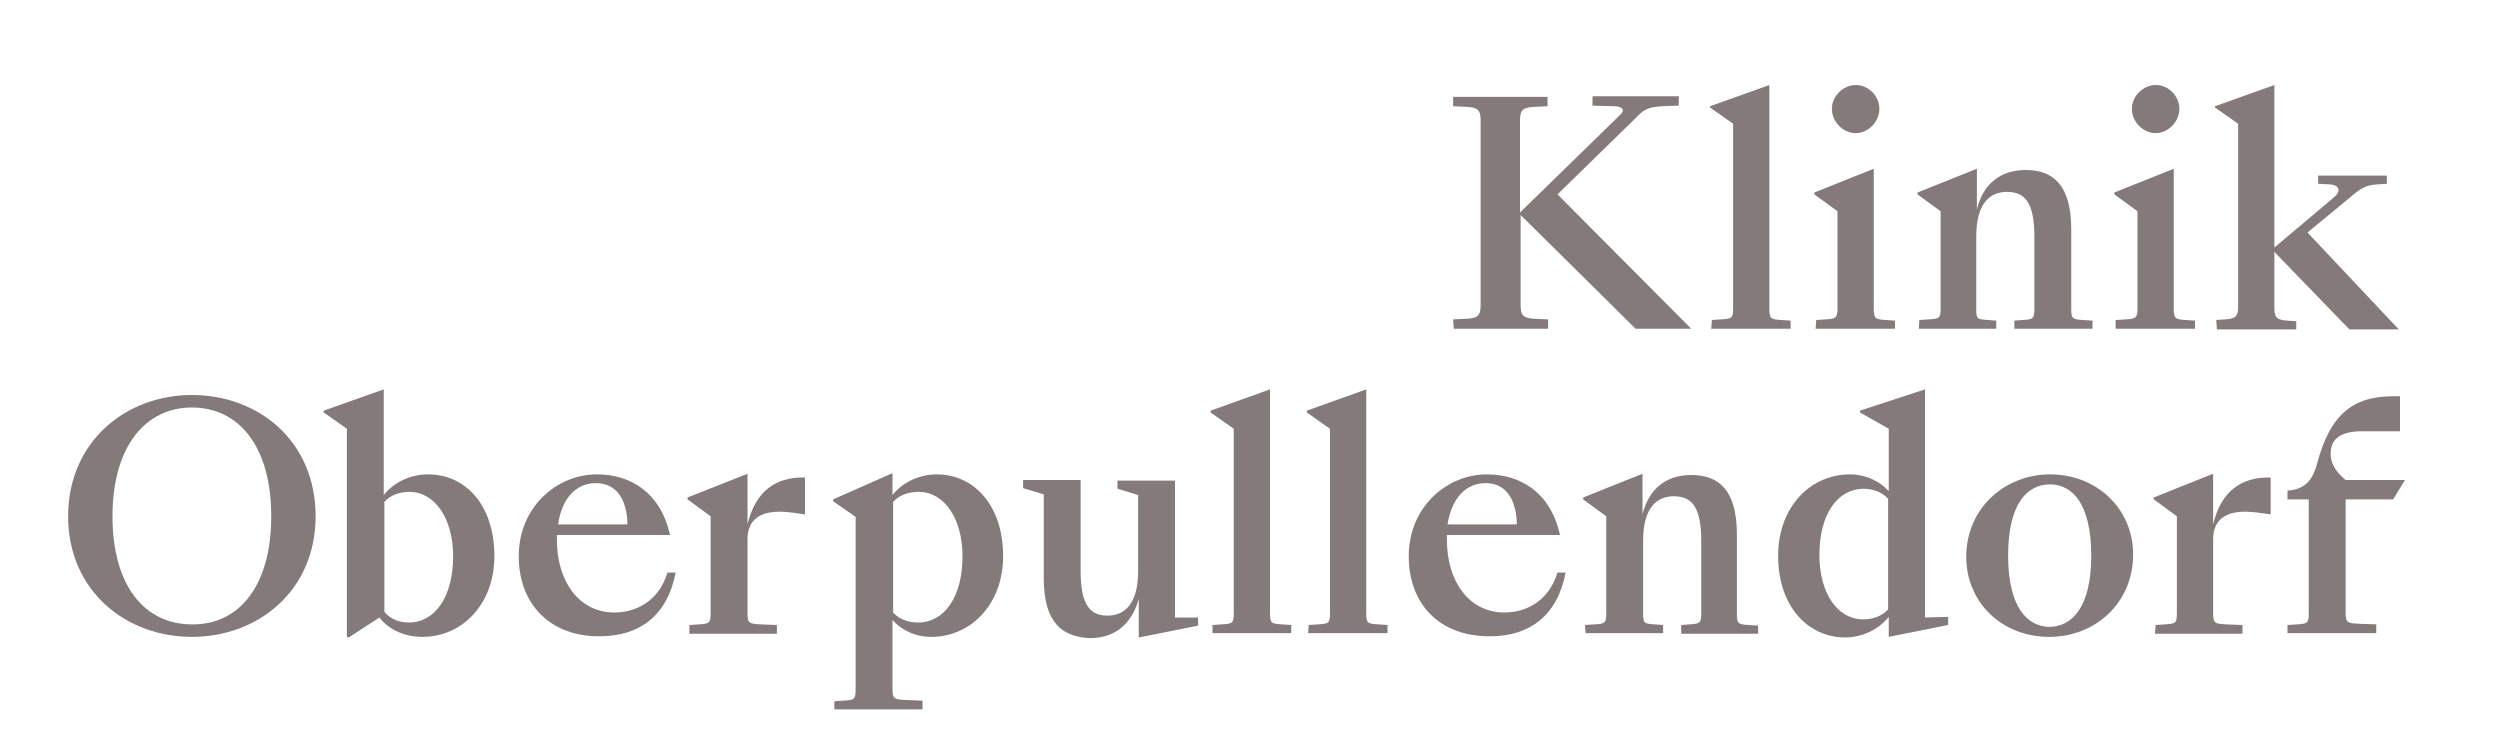<?xml version="1.0" encoding="UTF-8"?>
<svg xmlns="http://www.w3.org/2000/svg" xml:space="preserve" version="1.1" viewBox="0 0 400 120">
     <path id="svg_1" d="m232.5,51.1l2.2,-0.1c1.6,-0.1 2.2,-0.4 2.2,-2.1l0,-29.7c0,-1.7 -0.6,-2 -2.2,-2.1l-2.2,-0.1l0,-1.5l15.1,0l0,1.5l-2.2,0.1c-1.6,0.1 -2.2,0.4 -2.2,2.1l0,14.8l16.1,-15.7c0.7,-0.6 0.4,-1.3 -1.1,-1.3l-3.4,-0.1l0,-1.5l13.8,0l0,1.5l-2.6,0.1c-2.1,0.1 -3,0.5 -4,1.6l-12.8,12.5l21.4,21.5l-8.9,0l-18.4,-18.2l0,14.5c0,1.7 0.6,2 2.2,2.1l2.2,0.1l0,1.5l-15.1,0l-0.1,-1.5l0,0zm10.8,-17l0,0l0,0z" fill="#847A79"></path>
     <path id="svg_2" d="m273.9,51.2l1.5,-0.1c1.7,-0.1 1.9,-0.2 1.9,-1.8l0,-29.5l-3.7,-2.6l0,-0.2l9.5,-3.4l0,35.8c0,1.6 0.2,1.7 1.9,1.8l1.5,0.1l0,1.3l-12.7,0l0.1,-1.4l0,0z" fill="#847A79"></path>
     <path id="svg_3" d="m290.6,51.2l1.5,-0.1c1.6,-0.1 1.9,-0.2 1.9,-1.8l0,-15.5l-3.7,-2.7l0,-0.3l9.5,-3.8l0,22.4c0,1.6 0.3,1.7 1.9,1.8l1.5,0.1l0,1.3l-12.7,0l0.1,-1.4l0,0zm6.3,-37.6c2.1,0 3.8,1.8 3.8,3.8c0,2.1 -1.8,3.9 -3.8,3.9c-2,0 -3.8,-1.8 -3.8,-3.9c0,-2 1.8,-3.8 3.8,-3.8z" fill="#847A79"></path>
     <path id="svg_4" d="m307.1,51.2l1.5,-0.1c1.7,-0.1 1.9,-0.2 1.9,-1.8l0,-15.5l-3.7,-2.7l0,-0.3l9.5,-3.8l0,6.5c1,-4.1 3.8,-6.3 7.8,-6.3c4.4,0 7.3,2.4 7.3,9.5l0,12.7c0,1.6 0.2,1.7 1.9,1.8l1.5,0.1l0,1.3l-12.5,0l0,-1.3l1.3,-0.1c1.7,-0.1 1.9,-0.2 1.9,-1.8l0,-11.6c0,-5.5 -1.6,-7.1 -4.4,-7.1c-2.6,0 -4.9,1.7 -4.9,7.1l0,11.6c0,1.6 0.1,1.7 1.9,1.8l1.3,0.1l0,1.3l-12.4,0l0.1,-1.4l0,0z" fill="#847A79"></path>
     <path id="svg_5" d="m338.6,51.2l1.5,-0.1c1.6,-0.1 1.9,-0.2 1.9,-1.8l0,-15.5l-3.7,-2.7l0,-0.3l9.5,-3.8l0,22.4c0,1.6 0.3,1.7 1.9,1.8l1.5,0.1l0,1.3l-12.7,0l0,-1.4l0.1,0zm6.3,-37.6c2.1,0 3.8,1.8 3.8,3.8c0,2.1 -1.8,3.9 -3.8,3.9c-2,0 -3.8,-1.8 -3.8,-3.9c0,-2 1.8,-3.8 3.8,-3.8z" fill="#847A79"></path>
     <path id="svg_6" d="m354.6,51.2l1.4,-0.1c1.7,-0.1 2.1,-0.5 2.1,-2l0,-29.3l-3.7,-2.6l0,-0.2l9.5,-3.4l0,26l9.5,-8c1.2,-1 1,-2 -0.7,-2.1l-1.8,-0.1l0,-1.3l11,0l0,1.3l-1.5,0.1c-1.9,0.1 -2.8,0.7 -4.4,2.1l-6.8,5.6l14.6,15.5l-7.9,0l-12,-12.4l0,9c0,1.5 0.4,1.9 2.1,2l1.4,0.1l0,1.3l-12.7,0l-0.1,-1.5l0,0z" fill="#847A79"></path>
     <path id="svg_7" d="m10.9,82.6c0,-11.9 9.2,-19.4 19.8,-19.4c10.7,0 19.8,7.4 19.8,19.4c0,11.9 -9.2,19.3 -19.8,19.3c-10.6,0 -19.8,-7.4 -19.8,-19.3zm32.5,0c0,-11.2 -5.2,-17.4 -12.7,-17.4c-7.4,0 -12.7,6.2 -12.7,17.4c0,11.2 5.2,17.3 12.7,17.3c7.5,0.1 12.7,-6.1 12.7,-17.3z" fill="#847A79"></path>
     <path id="svg_8" d="m79.1,89c0,7.6 -5.1,12.9 -11.5,12.9c-3.1,0 -5.5,-1.3 -6.9,-3.1l-4.9,3.2l-0.3,-0.1l0,-33.3l-3.7,-2.6l0,-0.3l9.6,-3.4l0,16.9c1.6,-2 4.2,-3.3 7.1,-3.3c5.9,0 10.6,4.8 10.6,13.1zm-17.6,-8.7l0,17.6c1.1,1.3 2.6,1.7 3.9,1.7c4.2,0 7.1,-4.1 7.1,-10.6c0,-6 -2.9,-10.3 -7,-10.3c-1.4,0 -2.9,0.4 -4,1.6z" fill="#847A79"></path>
     <path id="svg_9" d="m83,89c0,-7.9 6.1,-13.1 12.5,-13.1c5.4,0 10.2,2.9 11.7,9.7l-18.1,0c0,0.2 0,0.5 0,0.7c0,6.8 3.6,11.7 9.2,11.7c3.1,0 7,-1.5 8.5,-6.4l1.3,0c-1.3,6.9 -5.8,10.2 -12.1,10.2c-7.9,0.1 -13,-5.1 -13,-12.8zm6.3,-5.1l11.1,0c-0.1,-4.1 -1.8,-6.6 -5.1,-6.6c-3,0 -5.4,2.3 -6,6.6z" fill="#847A79"></path>
     <path id="svg_10" d="m110.3,100l1.5,-0.1c1.7,-0.1 1.9,-0.2 1.9,-1.8l0,-15.5l-3.7,-2.7l0,-0.3l9.6,-3.8l0,8.1c1.3,-5.5 4.7,-7.5 8.8,-7.5l0.4,0l0,5.9l-2.2,-0.3c-5.4,-0.7 -7,1.5 -7,4.3l0,11.9c0,1.6 0.4,1.6 2.1,1.7l2.6,0.1l0,1.4l-14,0l0,-1.4l0,0z" fill="#847A79"></path>
     <path id="svg_11" d="m133.5,112.2l1.5,-0.1c1.7,-0.1 1.9,-0.2 1.9,-1.8l0,-27.6l-3.6,-2.5l0,-0.3l9.5,-4.2l0,3.5c1.6,-2 4.2,-3.3 7.1,-3.3c5.8,0 10.6,4.8 10.6,13.1c0,7.6 -5.1,12.9 -11.5,12.9c-2.6,0 -4.8,-1.1 -6.2,-2.7l0,11.1c0,1.6 0.4,1.6 2.1,1.7l2.7,0.1l0,1.4l-14.1,0l0,-1.3l0,0zm9.4,-31.9l0,17.7c1.1,1.2 2.6,1.6 4,1.6c4.2,0 7.1,-4.1 7.1,-10.6c0,-6 -2.9,-10.3 -7,-10.3c-1.5,0 -3,0.4 -4.1,1.6z" fill="#847A79"></path>
     <path id="svg_12" d="m167,92.5l0,-13.4l-3.3,-1l0,-1.3l9.2,0l0,14.6c0,5.5 1.6,7.1 4.3,7.1c2.6,0 4.9,-1.7 4.9,-7.1l0,-12.2l-3.3,-1l0,-1.3l9.2,0l0,21.9l3.7,0l0,1.3l-9.5,1.9l0,-6.2c-1.1,4.1 -3.9,6.3 -7.8,6.3c-4.5,-0.2 -7.4,-2.5 -7.4,-9.6z" fill="#847A79"></path>
     <path id="svg_13" d="m194,100l1.5,-0.1c1.7,-0.1 1.9,-0.2 1.9,-1.8l0,-29.5l-3.7,-2.6l0,-0.3l9.5,-3.4l0,35.8c0,1.6 0.2,1.7 1.9,1.8l1.5,0.1l0,1.3l-12.6,0l0,-1.3l0,0z" fill="#847A79"></path>
     <path id="svg_14" d="m209.4,100l1.5,-0.1c1.7,-0.1 1.9,-0.2 1.9,-1.8l0,-29.5l-3.7,-2.6l0,-0.3l9.5,-3.4l0,35.8c0,1.6 0.2,1.7 1.9,1.8l1.5,0.1l0,1.3l-12.7,0l0.1,-1.3l0,0z" fill="#847A79"></path>
     <path id="svg_15" d="m225.4,89c0,-7.9 6.1,-13.1 12.5,-13.1c5.4,0 10.2,2.9 11.7,9.7l-18.1,0c0,0.2 0,0.5 0,0.7c0,6.8 3.6,11.7 9.2,11.7c3.1,0 7,-1.5 8.5,-6.4l1.3,0c-1.3,6.9 -5.8,10.2 -12,10.2c-8.1,0.1 -13.1,-5.1 -13.1,-12.8zm6.2,-5.1l11.1,0c-0.1,-4.1 -1.8,-6.6 -5,-6.6c-3.1,0 -5.4,2.3 -6.1,6.6z" fill="#847A79"></path>
     <path id="svg_16" d="m253.6,100l1.5,-0.1c1.7,-0.1 1.9,-0.2 1.9,-1.8l0,-15.5l-3.7,-2.7l0,-0.3l9.5,-3.8l0,6.5c1,-4.1 3.8,-6.3 7.8,-6.3c4.4,0 7.3,2.4 7.3,9.5l0,12.7c0,1.6 0.2,1.7 1.9,1.8l1.5,0.1l0,1.3l-12.3,0l0,-1.4l1.3,-0.1c1.7,-0.1 1.9,-0.2 1.9,-1.8l0,-11.6c0,-5.5 -1.6,-7.1 -4.4,-7.1c-2.6,0 -4.9,1.7 -4.9,7.1l0,11.6c0,1.6 0.1,1.7 1.9,1.8l1.3,0.1l0,1.3l-12.4,0l-0.1,-1.3l0,0z" fill="#847A79"></path>
     <path id="svg_17" d="m284.5,88.9c0,-7.6 5,-13 11.5,-13c2.5,0 4.8,1.1 6.2,2.7l0,-10l-4.6,-2.6l0,-0.3l10.4,-3.4l0,36.5l3.7,-0.1l0,1.3l-9.5,1.9l0,-3.2c-1.6,2 -4.2,3.3 -7.1,3.3c-5.8,-0.1 -10.6,-4.9 -10.6,-13.1zm13.6,10.2c1.4,0 2.9,-0.4 4,-1.6l0,-17.7c-1.1,-1.2 -2.6,-1.6 -3.9,-1.6c-4.2,0 -7.1,4.1 -7.1,10.6c0,6.1 2.9,10.3 7,10.3z" fill="#847A79"></path>
     <path id="svg_18" d="m314.6,89.1c0,-7.9 6.3,-13.2 13.4,-13.2c7.6,0 13.3,5.6 13.3,12.8c0,7.9 -6.2,13.2 -13.4,13.2c-7.6,0 -13.3,-5.5 -13.3,-12.8zm20,-0.2c0,-8.4 -3.1,-11.4 -6.6,-11.4c-3.6,0 -6.7,3 -6.7,11.4c0,8.3 3.1,11.4 6.7,11.4c3.5,-0.1 6.6,-3.1 6.6,-11.4z" fill="#847A79"></path>
     <path id="svg_19" d="m344.9,100l1.5,-0.1c1.7,-0.1 1.9,-0.2 1.9,-1.8l0,-15.5l-3.7,-2.7l0,-0.3l9.5,-3.8l0,8.1c1.3,-5.5 4.7,-7.5 8.8,-7.5l0.4,0l0,5.9l-2.2,-0.3c-5.4,-0.7 -7,1.5 -7,4.3l0,11.9c0,1.6 0.4,1.6 2.1,1.7l2.6,0.1l0,1.4l-14,0l0.1,-1.4l0,0z" fill="#847A79"></path>
     <path id="svg_20" d="m366,100l1.5,-0.1c1.7,-0.1 1.9,-0.2 1.9,-1.8l0,-18.2l-3.4,0l0,-1.4c2.5,-0.2 3.9,-1.3 4.7,-4.2c2,-7.6 5.4,-10.9 12.2,-10.9l1.1,0l0,5.6l-6,0c-3.5,0 -5.1,1.2 -5.1,3.6c0,1.5 0.8,2.9 2.4,4.2l9.5,0l-1.9,3.1l-7.6,0l0,18.2c0,1.6 0.4,1.6 2.1,1.7l2.8,0.1l0,1.4l-14.2,0l0,-1.3z" fill="#847A79"></path>
</svg>
